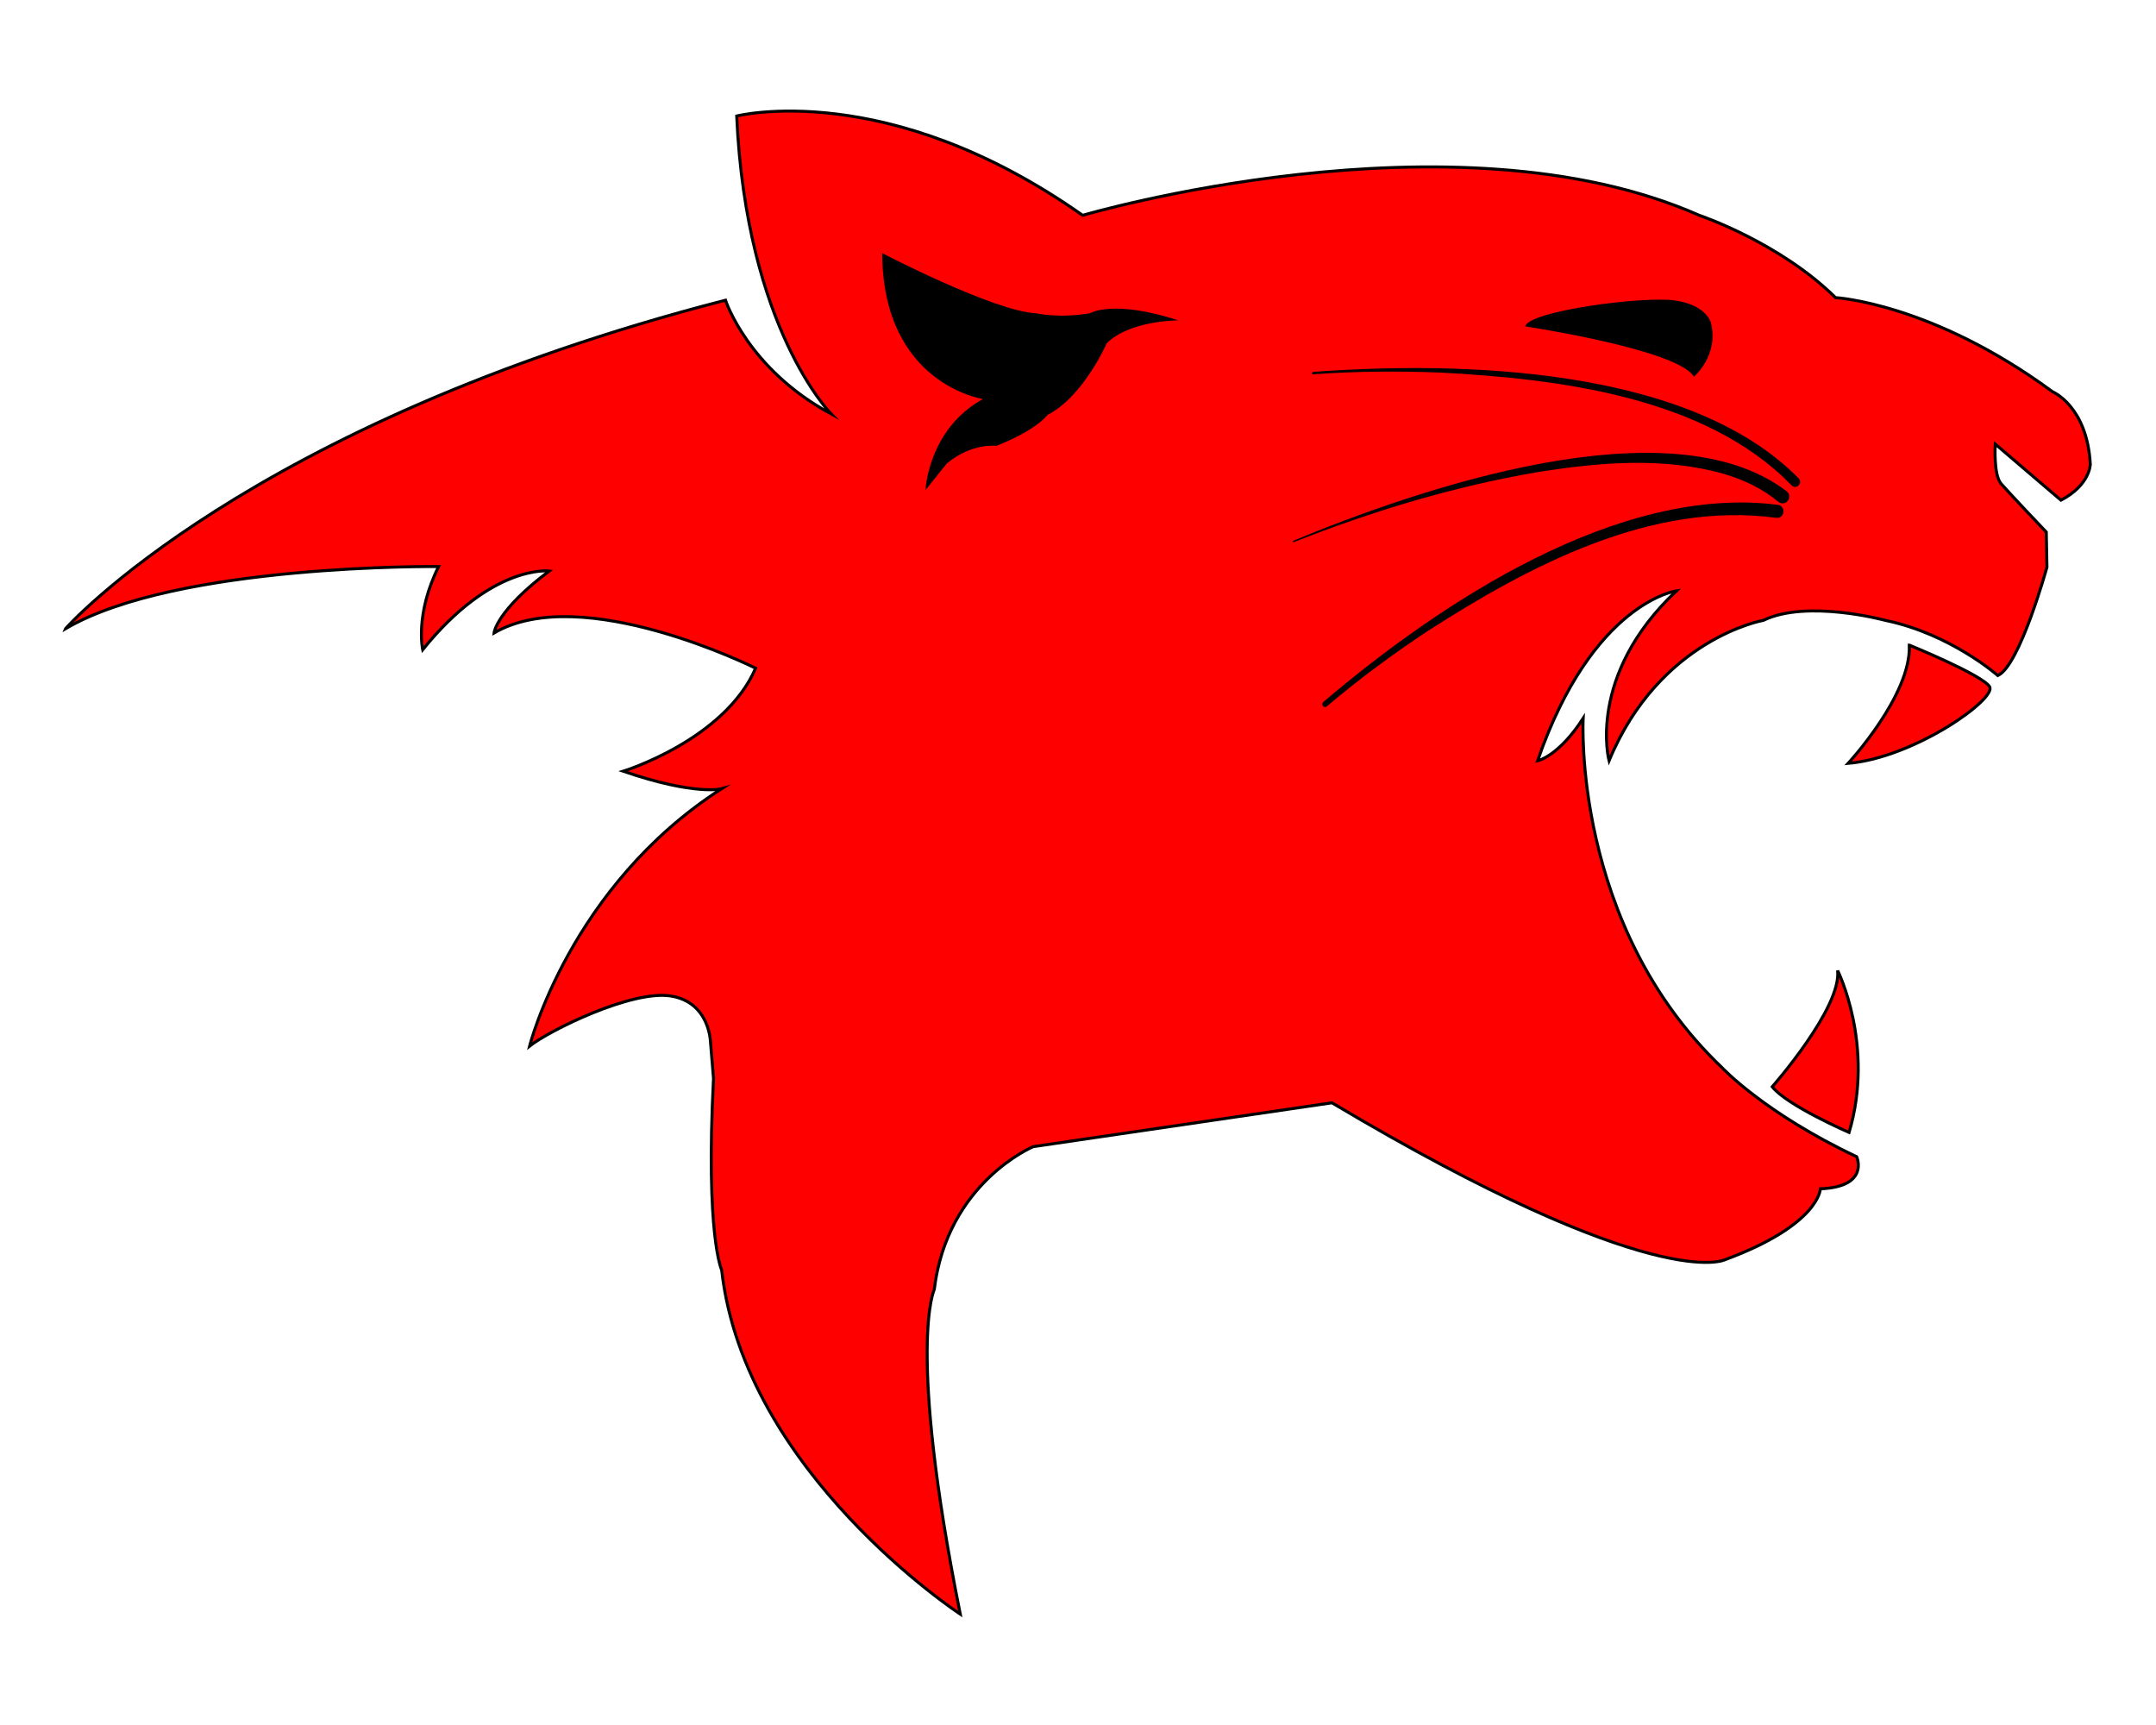 <?xml version="1.0" encoding="UTF-8"?><svg id="Layer_2" xmlns="http://www.w3.org/2000/svg" viewBox="0 0 360 288"><defs><style>.cls-1{fill:red;stroke:#000;stroke-miterlimit:10;stroke-width:.5px;}</style></defs><path class="cls-1" d="M10.96,104.94s30.22-34.23,110.18-54.82c0,0,3.74,11.5,17.65,18.99,0,0-14.17-14.17-15.78-49.74,0,0,25.14-6.42,57.77,16.58,0,0,61.78-18.19,102.96,0,0,0,13.37,4.48,22.75,13.74,0,0,16.1.89,36.25,15.72,0,0,5.76,2.39,6.29,12.08,0,0,0,3.46-4.9,6.02l-10.97-9.37s-.32,5.11.96,6.6,7.56,8.09,7.56,8.09l.11,5.86s-4.53,16.45-8.2,18.1c0,0-7.87-6.96-18.8-9.22,0,0-13.04-3.54-20.35,0,0,0-17.3,3.04-25.77,23.45,0,0-3.81-14.19,11.25-28.37,0,0-14.01,1.9-23.18,28.37,0,0,3.46-.69,7.61-7.09,0,0-1.9,34.43,23.18,58.31,0,0,7.09,7.61,22.49,14.88,0,0,2.25,5.02-6.06,5.36,0,0-.14,6.01-15.91,11.83,0,0-11.44,6.07-65.65-26.19l-49.87,7.32s-14.36,5.96-16.53,23.85c0,0-4.61,9.49,4.34,54.2,0,0-36.05-23.58-39.84-57.46,0,0-2.71-5.69-1.36-31.98l-.5-6.01s-.09-6.7-6.62-7.75-20.28,5.75-23.59,8.36c0,0,6.73-26.7,32.06-42.97,0,0-4.3,1.23-16.43-2.92,0,0,16.9-5.2,22.11-17.2,0,0-28.97-14.48-43.68-5.88,0,0,.35-3.7,9.22-10.35,0,0-9.6-1.18-21.13,13.15,0,0-1.33-5.91,2.66-13.89,0,0-43.76-.52-62.29,10.37Z"/><path class="cls-1" d="M306.84,162.03s6.24,12.48,1.91,27.04c0,0-10.4-4.51-12.83-7.63,0,0,11.62-13.18,10.92-19.42Z"/><path class="cls-1" d="M318.82,107.71s12.1,4.93,13.39,6.93-12.57,11.87-23.62,12.81c0,0,10.57-11.4,10.22-19.74Z"/><path d="M147.29,42.26s18.75,9.74,25.69,10.04c0,0,3.84.89,9.01,0,0,0,3.84-2.36,14.76,1.18,0,0-8.12,0-11.96,3.84,0,0-3.84,8.86-9.89,11.96,0,0-1.77,2.51-8.56,5.17,0,0-3.99-.59-8.27,2.95l-3.54,4.43s.44-10.19,9.6-15.21c0,0-16.73-2.46-16.83-24.36Z"/><path d="M254.67,54.49s25.45,3.83,28.17,8.4c0,0,4.2-3.46,2.84-9.02,0,0-.74-2.97-6.05-3.71-5.31-.74-24.22,1.73-24.96,4.32Z"/><path d="M219.24,62.09c24.7-1.81,62.76-.89,81.11,17.79.74.79-.46,1.96-1.22,1.14-14.37-14.82-38.96-17.78-58.69-18.82-7.05-.27-14.12-.22-21.16.29-.11.01-.21-.07-.22-.18,0-.11.07-.2.18-.21h0Z"/><path d="M215.93,90.29c20.63-8.56,62.89-23.19,82.41-8.26.49.39.57,1.09.18,1.58-.39.5-1.12.57-1.6.16-2.58-2.16-5.71-3.65-9-4.63-10.11-2.89-20.93-1.96-31.21-.31-13.92,2.38-27.55,6.5-40.68,11.68-.13.06-.24-.16-.09-.22h0Z"/><path d="M220.94,117.22c19.49-16.57,49.28-36.34,75.92-32.94,1.43.23,1.14,2.39-.33,2.17-20.8-2.79-41.15,7.99-58.16,18.92-5.83,3.87-11.49,8.03-16.81,12.56-.2.17-.49.14-.66-.05-.17-.2-.14-.49.05-.66h0Z"/></svg>